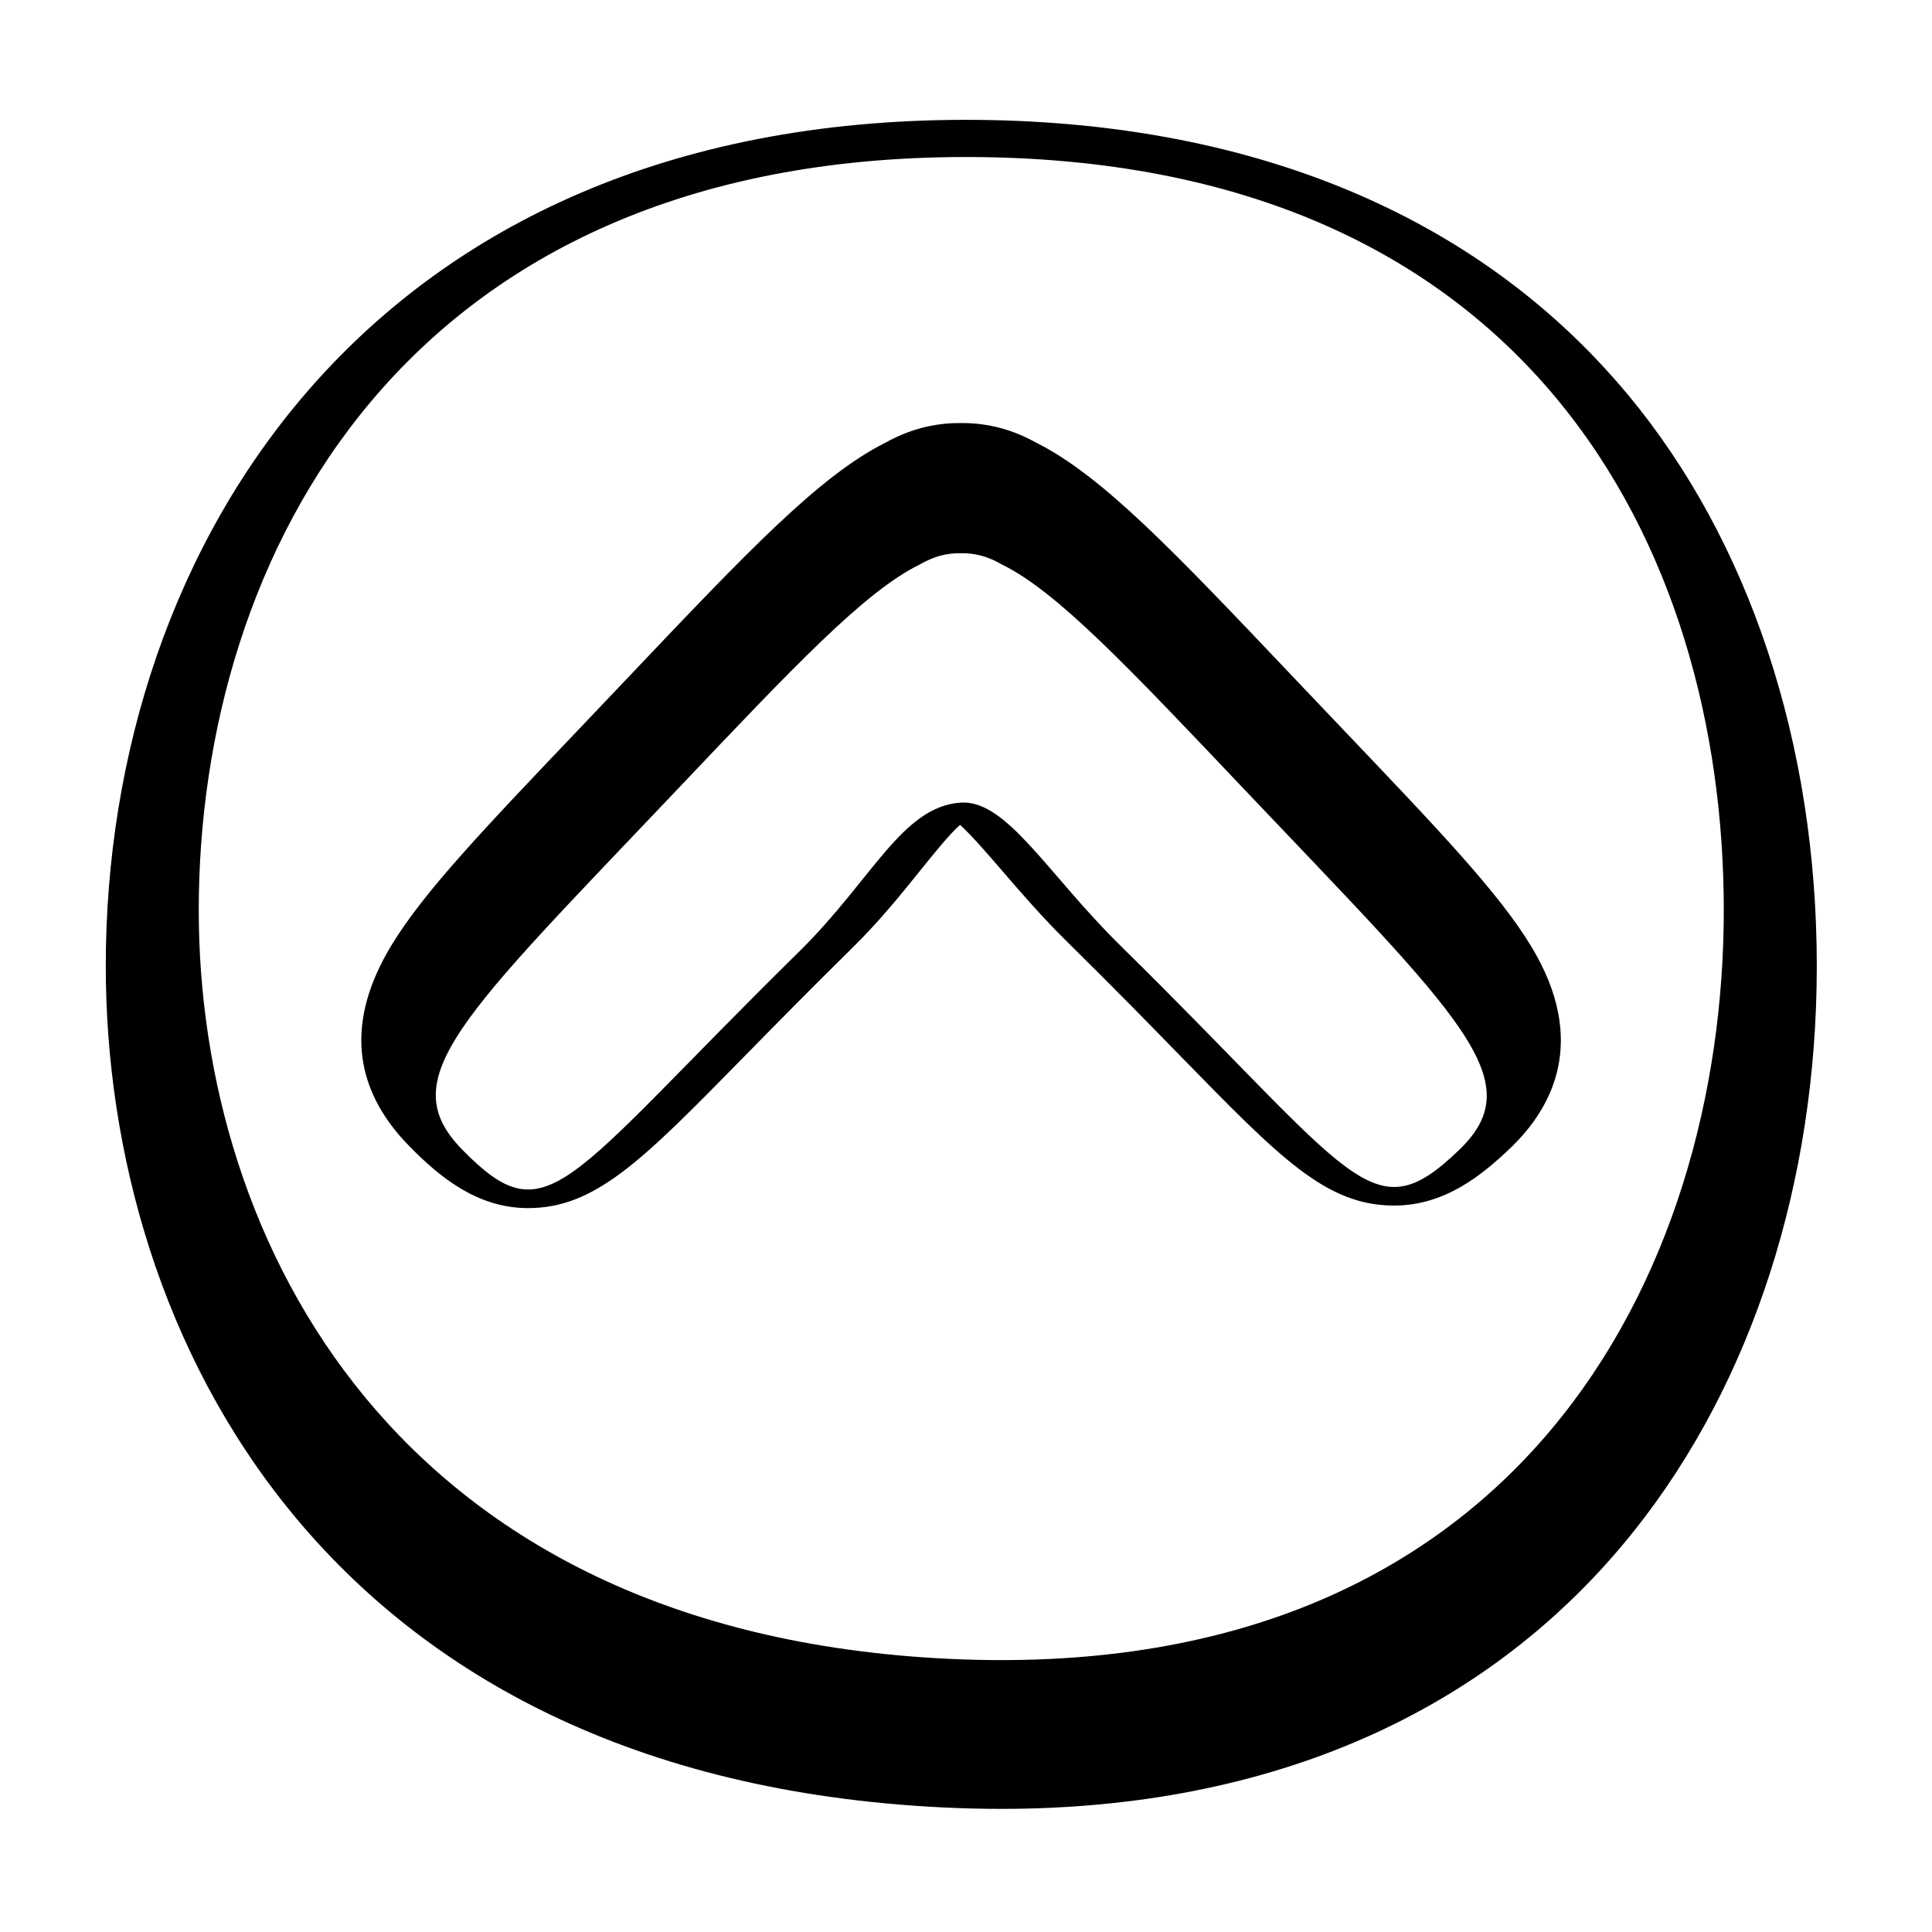 <?xml version="1.0" encoding="UTF-8"?>
<!-- Uploaded to: ICON Repo, www.svgrepo.com, Generator: ICON Repo Mixer Tools -->
<svg fill="#000000" width="800px" height="800px" version="1.1" viewBox="144 144 512 512" xmlns="http://www.w3.org/2000/svg">
 <g>
  <path d="m575.23 248.39c-39.586-47.52-100.2-72.633-175.25-72.633-157.46 0-227.95 112.62-227.95 224.25 0 97.875 58.094 215 221.82 222.98 5.211 0.258 10.434 0.383 15.523 0.383h0.023c71.336 0 129.34-25.512 167.74-73.781 31.172-39.168 48.332-92.293 48.332-149.59-0.004-58.91-17.84-112.75-50.23-151.62zm-180.18 335.2c-146.45-7.144-198.38-110.89-198.38-198.37 0-93.645 54.195-199.61 203.31-199.61 149.09 0 200.84 103.5 200.84 199.61-0.008 96.109-54.219 205.76-205.77 198.37z"/>
  <path d="m549.71 394.66c-8.605-14.133-24.207-30.5-50.055-57.625l-13.215-13.895c-31.309-32.996-50.352-53.066-67.789-61.801-6.191-3.465-12.75-5.223-19.523-5.223h-0.969c-6.777 0-13.348 1.754-19.543 5.219-17.422 8.723-36.426 28.758-67.684 61.688l-13.238 13.93c-25.785 27.066-41.348 43.402-49.918 57.5-12.066 19.844-10.516 37.746 4.606 53.195 7.996 8.168 17.996 16.512 31.562 16.512 17.887 0 30.258-12.609 57.359-40.238 8.055-8.211 17.184-17.523 28.344-28.496 7.43-7.305 13.125-14.383 18.148-20.633 3.445-4.281 7.93-9.863 10.637-12.191 3.023 2.731 7.609 8.051 11.16 12.168 5.008 5.812 10.691 12.402 17.508 19.105 11.84 11.645 21.355 21.402 29.754 30.012 26.539 27.191 38.648 39.605 56.617 39.598 13.227 0 23.094-7.809 31.016-15.453 10.84-10.465 20.535-28.215 5.223-53.371zm-18.914 53.977c-23.348 22.547-27.23 7.562-89.875-54.039-19.262-18.938-30.145-38.672-42.273-37.898-15.578 0.992-23.555 20.504-42.82 39.441-62.637 61.609-66.527 75.824-89.359 52.496-18.488-18.887-0.535-34.77 57.383-95.801 30.648-32.301 49.418-52.203 64.008-59.297 3.531-2.055 7.059-3.012 10.77-2.922 3.707-0.098 7.246 0.867 10.77 2.922 14.59 7.094 33.367 27 64.008 59.293 57.934 61.039 76.41 77.434 57.391 95.805z"/>
 </g>
</svg>
